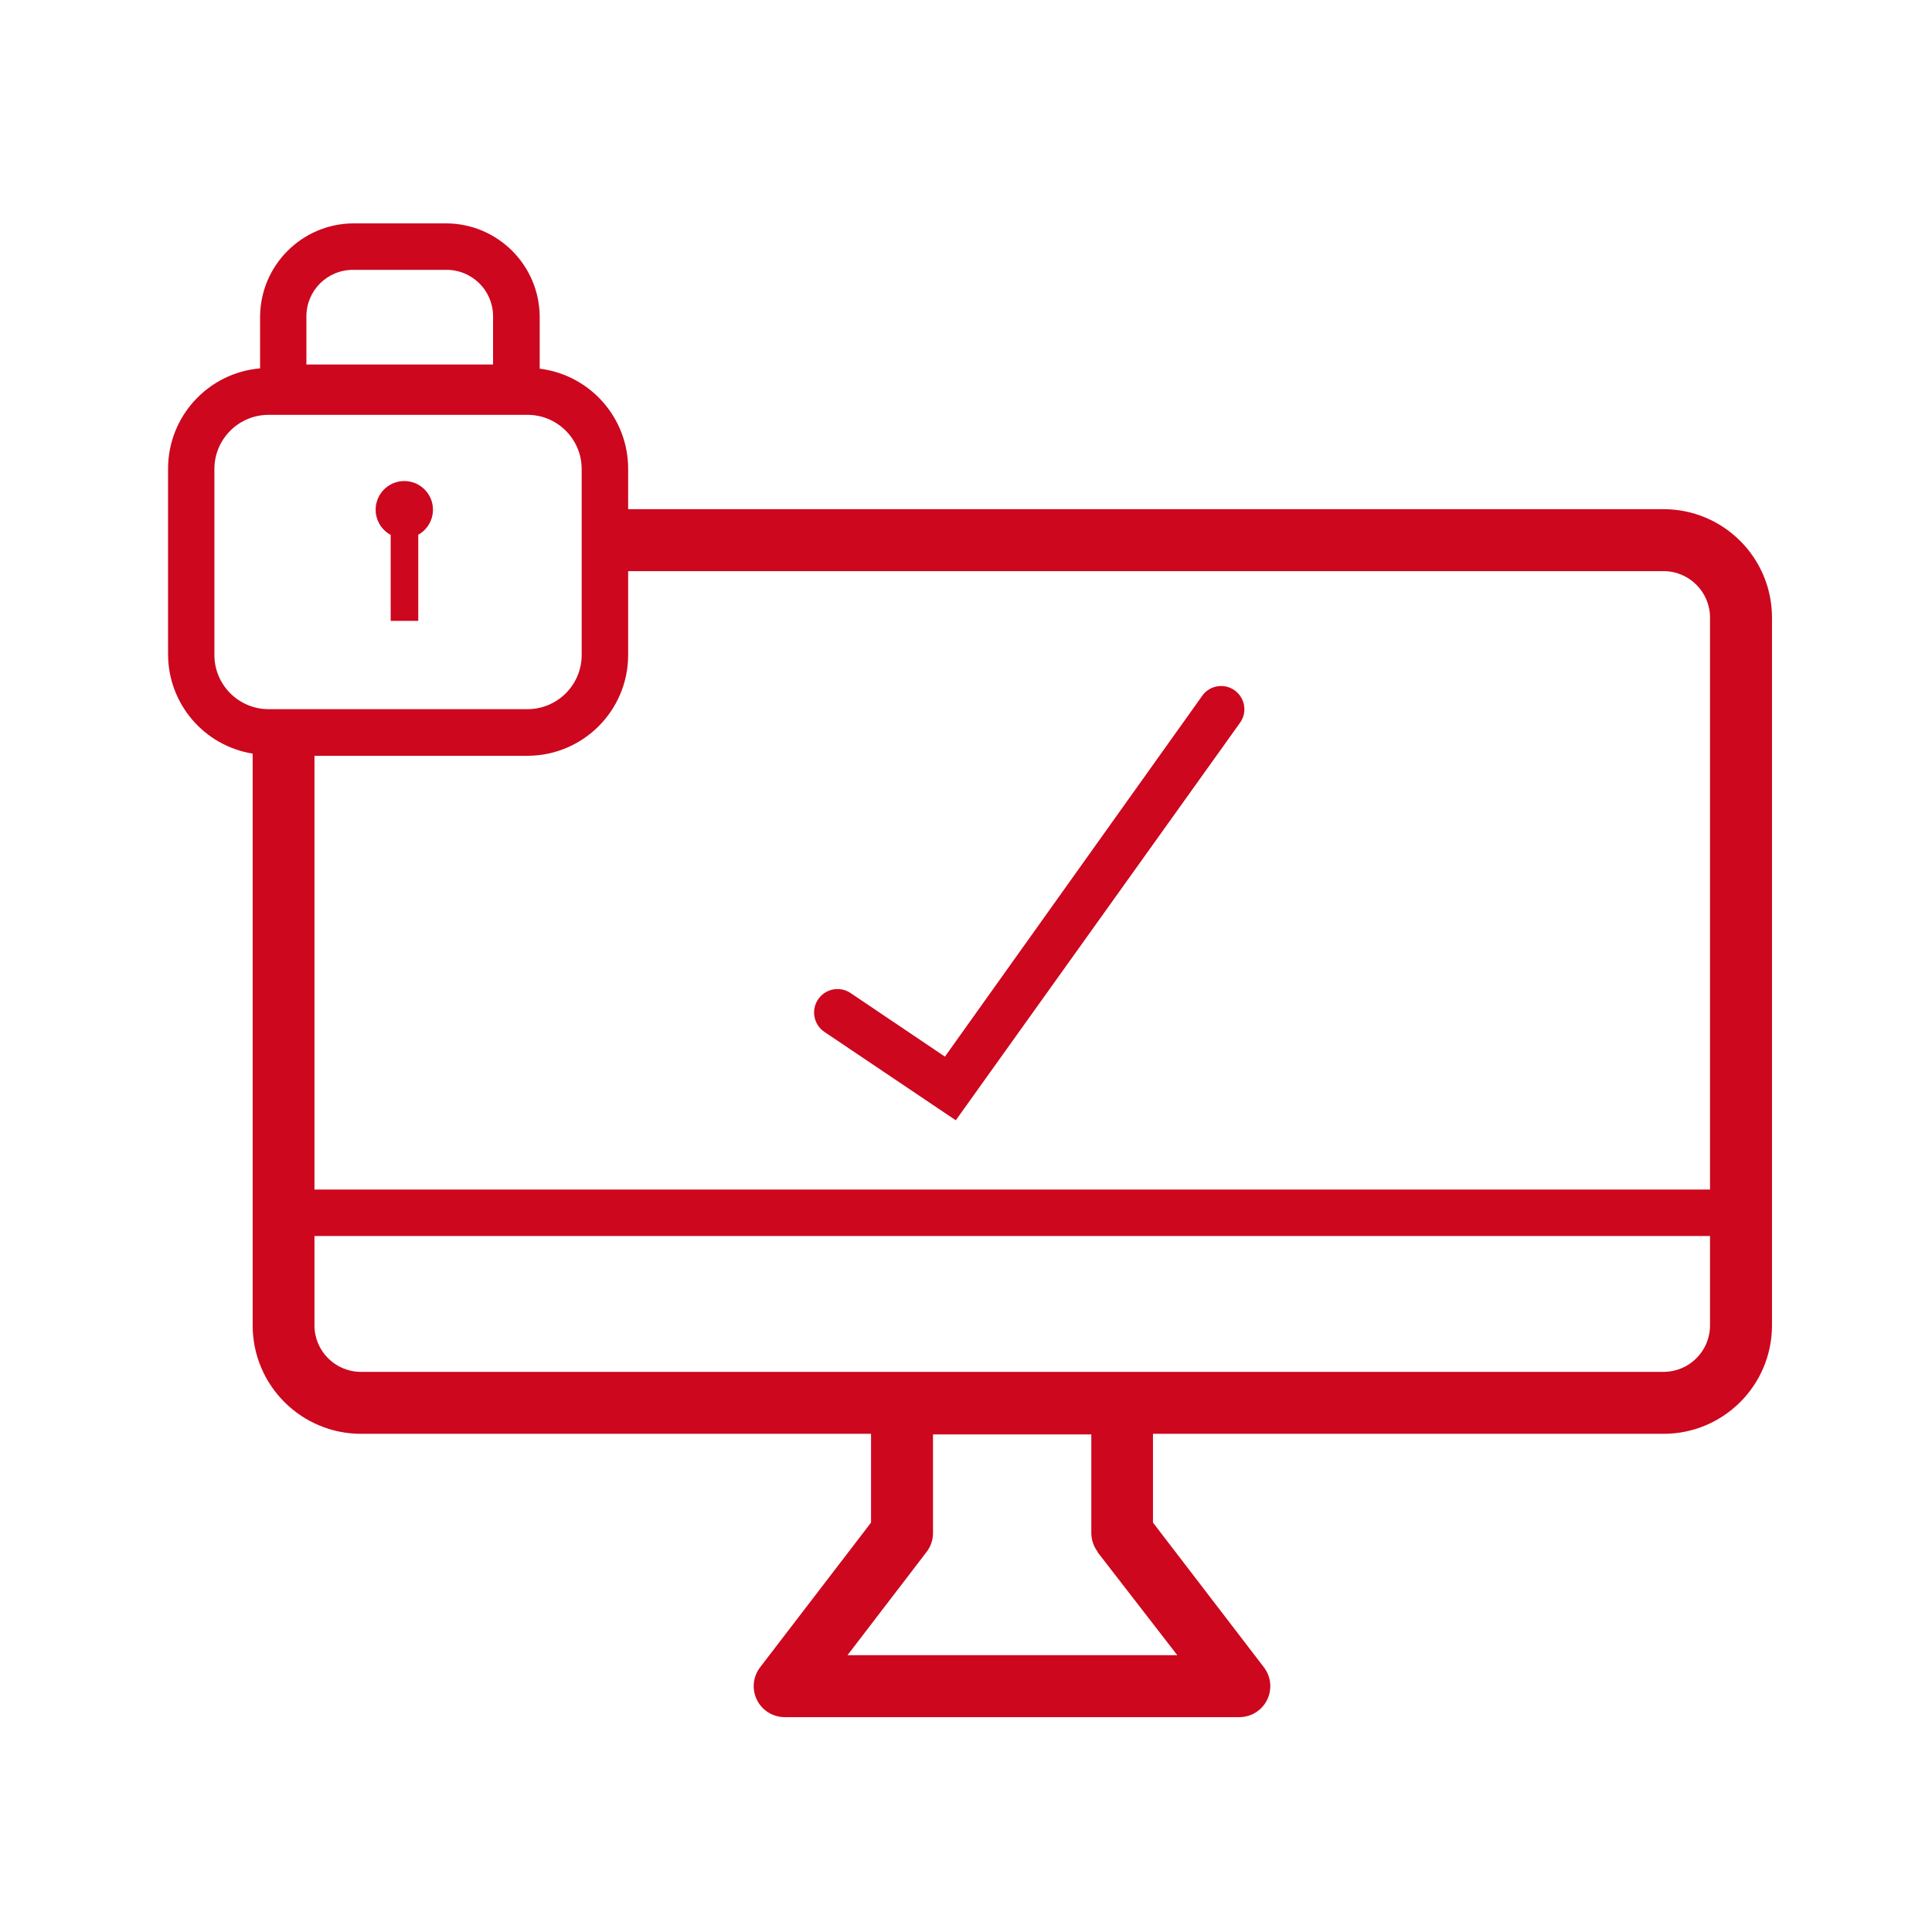 <svg width="125" height="125" xmlns="http://www.w3.org/2000/svg" xmlns:xlink="http://www.w3.org/1999/xlink" xml:space="preserve" overflow="hidden"><g transform="translate(-873 -279)"><path d="M898.277 313.598 898.277 319.17 900.061 319.17 900.061 313.598C900.955 313.099 901.277 311.97 900.779 311.076 900.28 310.181 899.151 309.859 898.257 310.358 897.362 310.856 897.04 311.985 897.539 312.88 897.707 313.181 897.955 313.43 898.257 313.598Z" fill="#CD071E"/><path d="M987.647 364.752 987.647 318.96C987.647 315.085 984.506 311.944 980.631 311.944L913.641 311.944 913.641 309.318C913.636 306.029 911.183 303.258 907.918 302.853L907.918 299.466C907.885 296.139 905.182 293.458 901.855 293.452L895.841 293.452C892.534 293.485 889.86 296.158 889.828 299.466L889.828 302.833C886.462 303.124 883.877 305.94 883.874 309.318L883.874 321.345C883.882 324.534 886.198 327.249 889.347 327.759L889.347 364.752C889.347 368.627 892.488 371.768 896.362 371.768L929.356 371.768 929.356 377.511 922.18 386.872C921.505 387.749 921.669 389.007 922.546 389.683 922.898 389.954 923.33 390.1 923.774 390.099L938.296 390.099 938.487 390.099 938.677 390.099 953.18 390.099C954.287 390.102 955.186 389.207 955.189 388.099 955.19 387.655 955.044 387.223 954.773 386.872L947.597 377.511 947.597 371.768 980.611 371.768C984.486 371.779 987.636 368.647 987.647 364.772 987.647 364.765 987.647 364.759 987.647 364.752ZM913.641 321.375 913.641 315.953 980.631 315.953C982.292 315.953 983.638 317.299 983.638 318.96L983.638 355.962 893.346 355.962 893.346 327.9 907.126 327.9C910.726 327.894 913.641 324.974 913.641 321.375ZM892.824 299.466C892.824 297.805 894.171 296.459 895.831 296.459L901.845 296.459C903.505 296.431 904.873 297.755 904.901 299.415 904.901 299.432 904.901 299.449 904.901 299.466L904.901 302.583 892.824 302.583ZM886.871 321.375 886.871 309.348C886.871 307.411 888.442 305.84 890.379 305.84L907.126 305.84C909.064 305.84 910.634 307.411 910.634 309.348L910.634 321.375C910.634 323.312 909.064 324.883 907.126 324.883L890.379 324.883C888.442 324.883 886.871 323.312 886.871 321.375ZM943.999 379.405 949.171 386.09 938.677 386.09 938.487 386.09 938.296 386.09 927.833 386.09 932.954 379.405C933.214 379.065 933.358 378.65 933.365 378.222L933.365 371.808 943.608 371.808 943.608 378.222C943.619 378.65 943.763 379.063 944.019 379.405ZM980.611 367.759 896.352 367.759C894.692 367.759 893.346 366.413 893.346 364.752L893.346 358.969 983.638 358.969 983.638 364.752C983.638 366.413 982.292 367.759 980.631 367.759Z" fill="#CD071E"/><path d="M926.319 345.75 934.839 351.482 953.27 325.705C953.721 325.007 953.52 324.077 952.823 323.626 952.171 323.204 951.304 323.349 950.824 323.961L934.137 347.363 928.053 343.264C927.367 342.785 926.422 342.953 925.944 343.64 925.465 344.326 925.633 345.271 926.319 345.75Z" fill="#CD071E"/></g></svg>